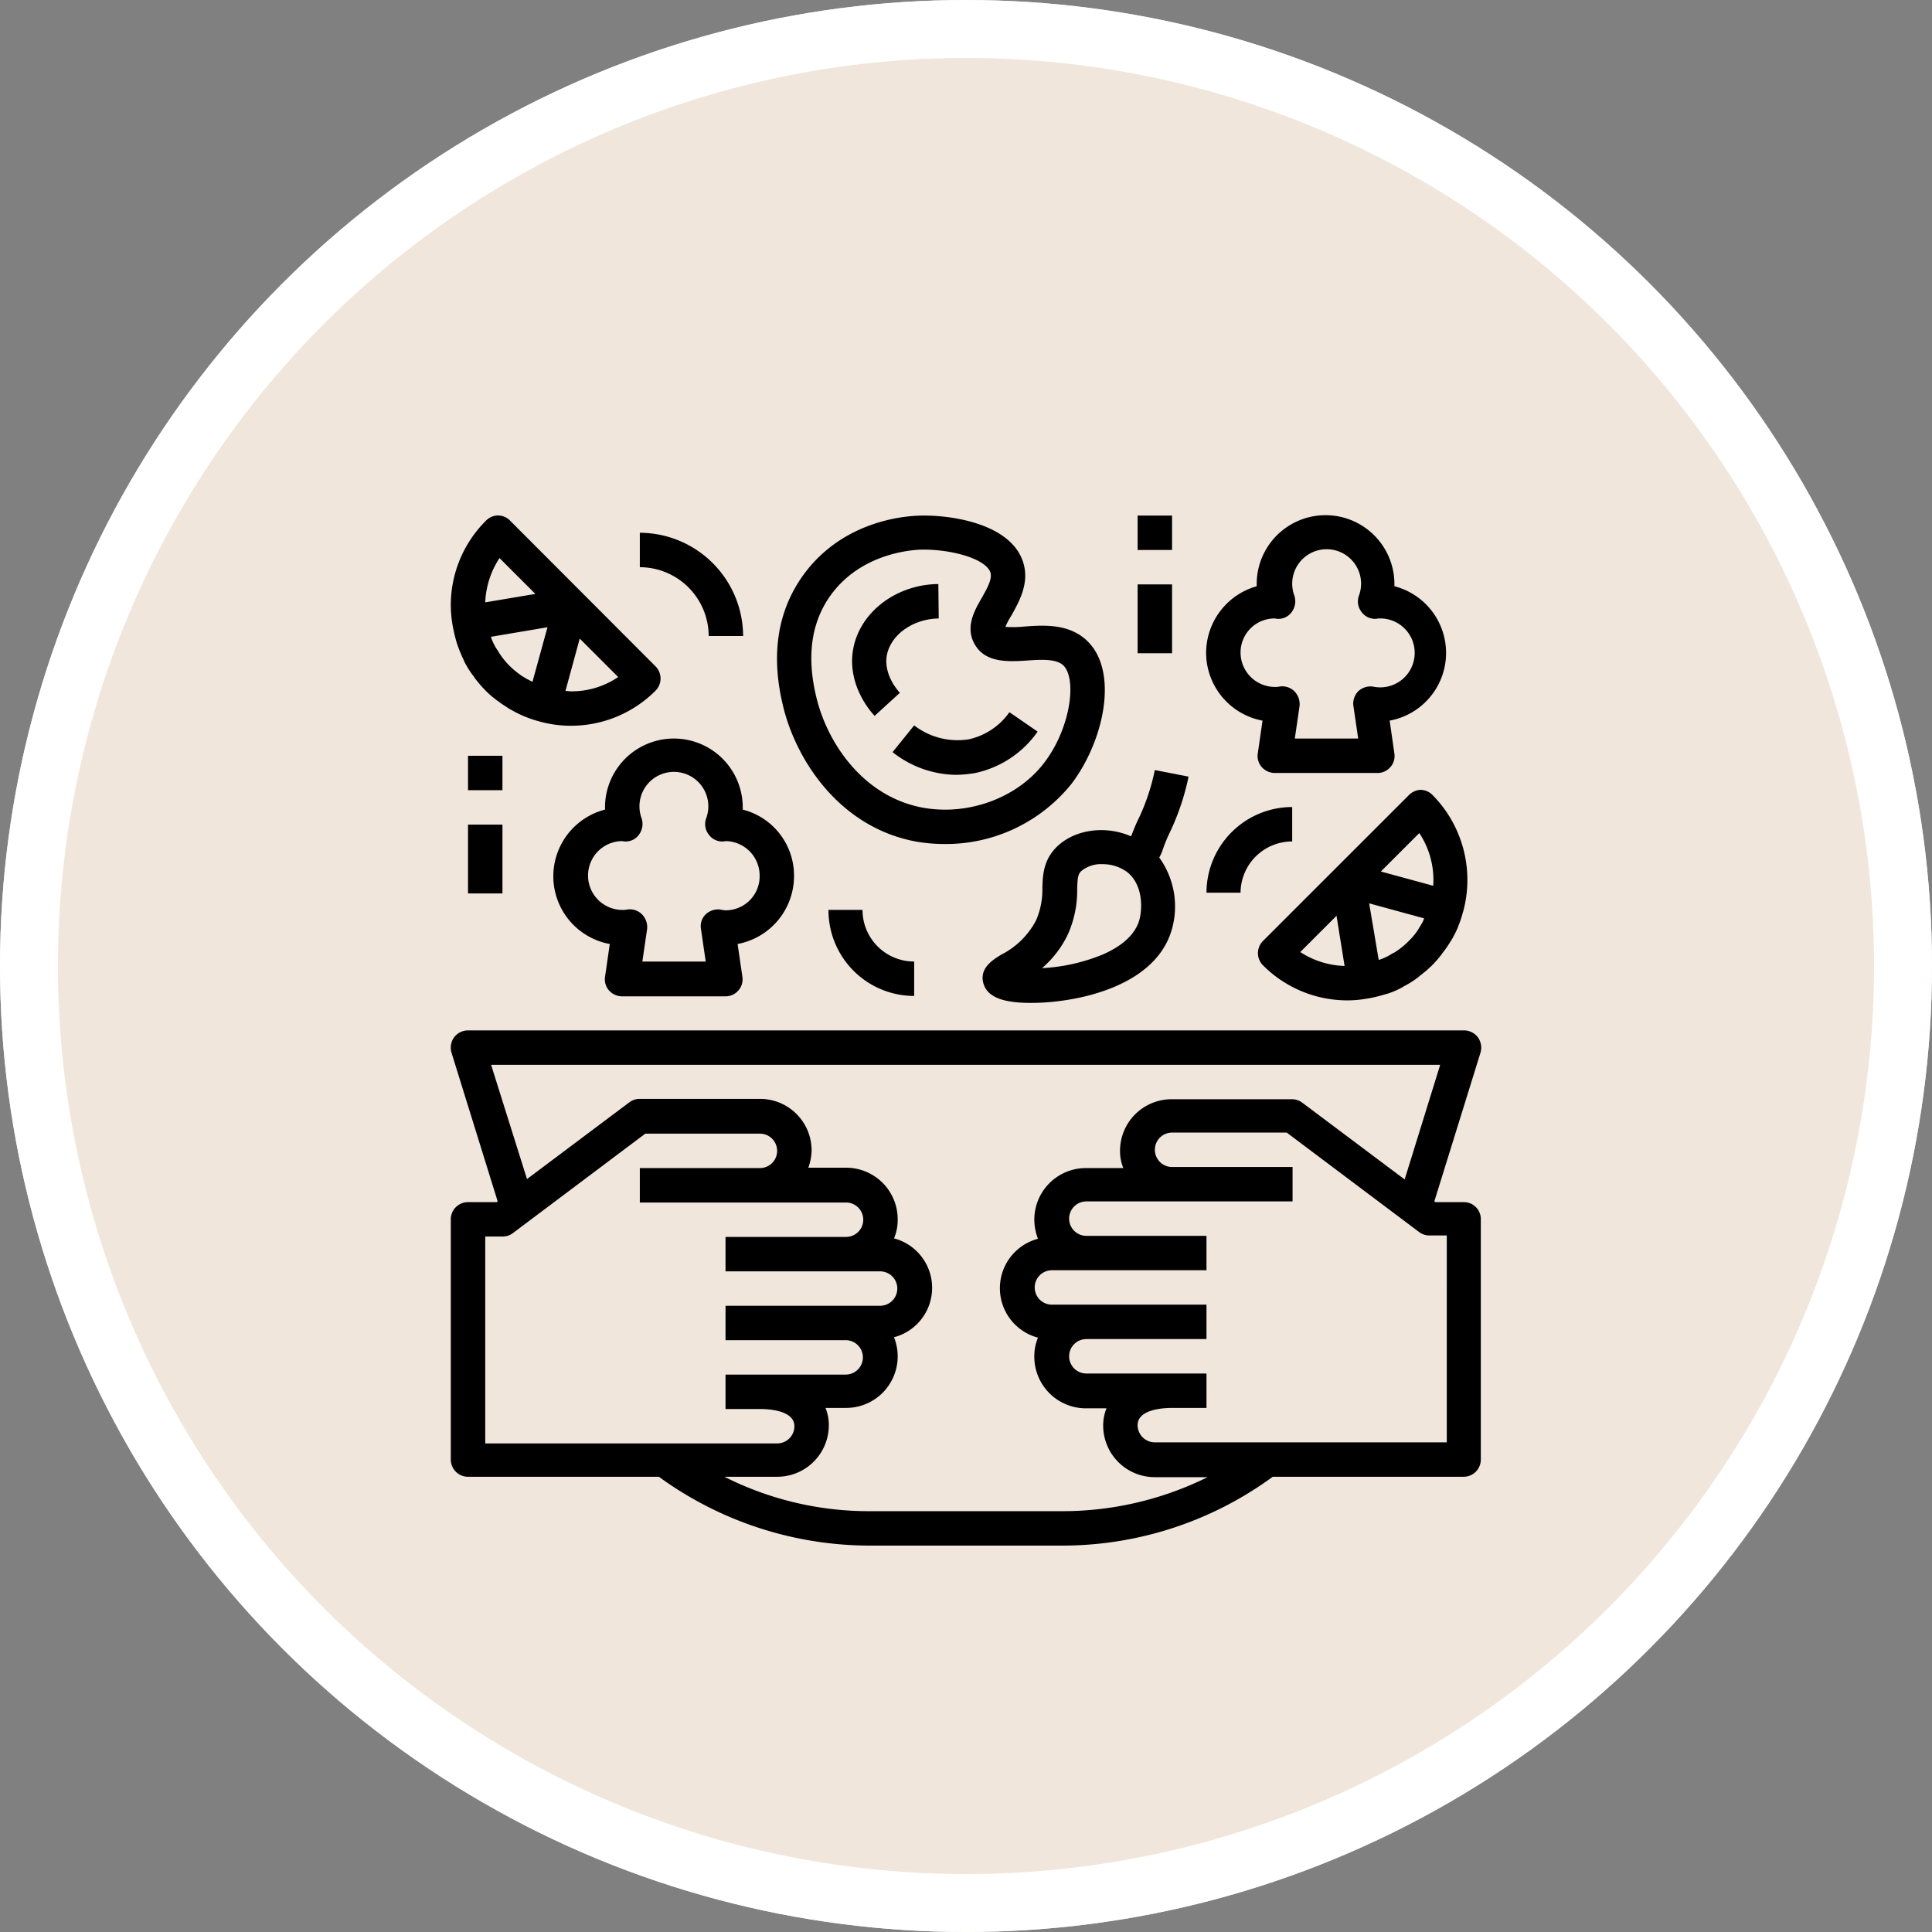 <?xml version="1.0" encoding="utf-8"?>
<svg xmlns="http://www.w3.org/2000/svg" viewBox="0 0 300 300">
  <rect x="0" y="0" width="300" height="300" fill="#808080" stroke="none"/>
  <defs>
    <style>
      .cls-1 {
        fill: #f0e6db;
        stroke: #fff;
        stroke-width: 9px;
      }

      .cls-2 {
        stroke: none;
      }

      .cls-3 {
        fill: none;
      }
    </style>
  </defs>
  <g id="Group_261" data-name="Group 261" transform="translate(-998 -4170)">
    <g id="Ellipse_4" data-name="Ellipse 4" class="cls-1" transform="translate(998 4170)">
      <circle class="cls-2" cx="150" cy="150" r="150"/>
      <circle class="cls-3" cx="150" cy="150" r="145.5"/>
    </g>
    <g id="Group_14" data-name="Group 14" transform="translate(1068 4250.1)">
      <path id="Path_189" data-name="Path 189" d="M157.329,167.267h-4.437l-.171-.114,7.167-23.085a2.752,2.752,0,0,0-.4-2.388,2.694,2.694,0,0,0-2.161-1.08H2.673a2.694,2.694,0,0,0-2.161,1.08,2.721,2.721,0,0,0-.4,2.388l7.167,23.085-.171.114H2.673A2.67,2.67,0,0,0,0,169.939v37.3a2.67,2.67,0,0,0,2.673,2.672H32.308A55.725,55.725,0,0,0,65.07,220.6h29.8a55.335,55.335,0,0,0,32.763-10.689h29.634a2.67,2.67,0,0,0,2.673-2.672v-37.3A2.622,2.622,0,0,0,157.329,167.267ZM5.347,172.611H8.02a2.661,2.661,0,0,0,1.593-.512L30.2,156.634h17.8a2.672,2.672,0,1,1,0,5.345H29.35v5.345H61.373a2.672,2.672,0,1,1,0,5.345H42.66v5.345h24a2.672,2.672,0,1,1,0,5.345h-24V188.7H61.316a2.672,2.672,0,1,1,0,5.345H42.66v5.345h5.347c1.593,0,5.347.284,5.347,2.672a2.67,2.67,0,0,1-2.673,2.672H5.347Zm89.528,42.644H65.07a49.644,49.644,0,0,1-22.581-5.345H50.68a8.009,8.009,0,0,0,8.02-8.017,7.2,7.2,0,0,0-.512-2.672h3.185a8.009,8.009,0,0,0,8.02-8.017,8.289,8.289,0,0,0-.569-2.957,7.938,7.938,0,0,0,0-15.352,7.4,7.4,0,0,0,.569-2.957,8.009,8.009,0,0,0-8.02-8.017H55.514a8.261,8.261,0,0,0,.512-2.672,8.009,8.009,0,0,0-8.02-8.017H29.35a2.661,2.661,0,0,0-1.593.512l-15.926,11.94-5.574-17.74H153.631l-5.517,17.8L132.188,151.8a2.661,2.661,0,0,0-1.593-.512H111.939a8.009,8.009,0,0,0-8.02,8.017,6.986,6.986,0,0,0,.512,2.672h-5.8A8.009,8.009,0,0,0,90.609,170a8.289,8.289,0,0,0,.569,2.957,7.938,7.938,0,0,0,0,15.352,7.4,7.4,0,0,0-.569,2.957,8.009,8.009,0,0,0,8.02,8.017h3.185a7.2,7.2,0,0,0-.512,2.672,8.009,8.009,0,0,0,8.02,8.017h8.191A50.751,50.751,0,0,1,94.875,215.255Zm59.78-10.689H109.322a2.67,2.67,0,0,1-2.673-2.672c0-2.388,3.754-2.672,5.347-2.672h5.347v-5.345H98.686a2.672,2.672,0,1,1,0-5.345h18.656v-5.345h-24a2.672,2.672,0,1,1,0-5.345h24V172.5H98.686a2.672,2.672,0,1,1,0-5.345h32.023v-5.345H112a2.672,2.672,0,1,1,0-5.345h17.8l20.59,15.466a2.661,2.661,0,0,0,1.593.512h2.673Z" transform="translate(0 -60.7)"/>
      <path id="Path_190" data-name="Path 190" d="M243.756,75.753l-22.638,22.63a2.676,2.676,0,0,0,0,3.753,18.5,18.5,0,0,0,13.2,5.458,17.48,17.48,0,0,0,3.015-.284h.057a22.158,22.158,0,0,0,2.787-.682h.057a12.813,12.813,0,0,0,2.56-1.08.056.056,0,0,0,.057-.057,14.479,14.479,0,0,0,2.218-1.365,2.473,2.473,0,0,0,.4-.341,18.409,18.409,0,0,0,1.934-1.649h0a.056.056,0,0,1,.057-.057,19.715,19.715,0,0,0,1.422-1.649,3.154,3.154,0,0,1,.341-.455c.341-.455.683-.967.967-1.421.114-.171.171-.284.284-.455a20.421,20.421,0,0,0,.967-1.933v-.057a16.893,16.893,0,0,0,.739-2.217c0-.057,0-.057.057-.114V93.72A18.752,18.752,0,0,0,247.453,75.7a2.677,2.677,0,0,0-1.877-.8A2.744,2.744,0,0,0,243.756,75.753Zm1.934,20.071-.512.853a10.292,10.292,0,0,1-1.422,1.706,12.019,12.019,0,0,1-2.1,1.706,3.355,3.355,0,0,1-.455.227,8.074,8.074,0,0,1-1.991.967h-.114l-1.479-8.756,8.532,2.331A3.814,3.814,0,0,1,245.69,95.824Zm-13.139-1.365,1.251,7.79a13.293,13.293,0,0,1-6.882-2.161ZM247.567,89.8l-8.134-2.217,5.972-5.97A13.19,13.19,0,0,1,247.567,89.8Z" transform="translate(-95.016 -32.356)"/>
      <path id="Path_191" data-name="Path 191" d="M5.46.785A18.485,18.485,0,0,0,0,13.976a18.684,18.684,0,0,0,.284,3.07h0A25.779,25.779,0,0,0,.967,19.89h0a21.069,21.069,0,0,0,1.081,2.615v.057A14.471,14.471,0,0,0,3.413,24.78a1.728,1.728,0,0,1,.284.4A18.589,18.589,0,0,0,5.4,27.168,14.483,14.483,0,0,0,7.11,28.646c.114.114.284.171.4.284.512.4,1.081.739,1.593,1.08a.431.431,0,0,0,.228.114,17.4,17.4,0,0,0,4.38,1.819h0a17.826,17.826,0,0,0,4.892.682,18.5,18.5,0,0,0,13.2-5.458,2.676,2.676,0,0,0,0-3.753L9.214.785A2.579,2.579,0,0,0,5.46.785Zm2.1,5.8,5.574,5.572L5.347,13.465A13.511,13.511,0,0,1,7.565,6.585ZM12.684,25.8c-.284-.114-.512-.284-.8-.4l-.853-.512a14.787,14.787,0,0,1-1.82-1.478,12.018,12.018,0,0,1-1.706-2.1,3.174,3.174,0,0,0-.284-.455,8.78,8.78,0,0,1-.967-1.933v-.114l8.759-1.478Zm5.972,1.478c-.284,0-.569-.057-.853-.057l2.218-8.131,5.972,5.97A12.822,12.822,0,0,1,18.656,27.281Z" transform="translate(0 -0.032)"/>
      <path id="Path_192" data-name="Path 192" d="M127.249,7.159C125.315,1.3,116.271-.118,111.322,0c-2.73.057-12.058.91-18.088,9.1C89.082,14.779,88,21.772,90.106,30.017c2.1,8.188,8.816,18.536,20.761,20.64a26.97,26.97,0,0,0,4.266.341,25.046,25.046,0,0,0,19.68-9.382c5.062-6.709,7.337-17.456,2.389-22.175-2.787-2.672-6.655-2.445-9.726-2.217a17.526,17.526,0,0,1-2.958.057,11.407,11.407,0,0,1,.967-1.819C126.68,13.3,128.329,10.4,127.249,7.159Zm.569,15.352c2.275-.171,4.607-.284,5.688.739,2.161,2.1,1.138,9.78-2.958,15.124-4.1,5.4-11.66,8.244-18.77,6.994-9.385-1.706-14.789-10.064-16.5-16.716-1.706-6.6-.967-12.111,2.218-16.432,4.721-6.368,12.4-6.88,13.935-6.937h.455c4.38,0,9.556,1.421,10.3,3.525.341,1.023-.512,2.5-1.308,3.923-1.194,2.047-2.616,4.606-1.138,7.221h0C121.39,22.909,124.973,22.682,127.817,22.511Z" transform="translate(-38.403 -0.038)"/>
      <path id="Path_193" data-name="Path 193" d="M123.956,55.747,120.6,59.9a16.177,16.177,0,0,0,9.84,3.525,19.216,19.216,0,0,0,3.015-.284,15.885,15.885,0,0,0,9.67-6.425l-4.38-3.014a10.45,10.45,0,0,1-6.314,4.208A11.009,11.009,0,0,1,123.956,55.747Z" transform="translate(-52.003 -23.21)"/>
      <path id="Path_194" data-name="Path 194" d="M114.924,29.844c.569-3.241,4.038-5.743,8.077-5.8l-.057-5.345c-6.6.057-12.286,4.435-13.253,10.235-.853,5.174,2.332,9.154,3.356,10.235l3.925-3.582C116.517,35.132,114.469,32.687,114.924,29.844Z" transform="translate(-47.237 -8.111)"/>
      <path id="Path_195" data-name="Path 195" d="M57.407,71.931v-.341a10.693,10.693,0,0,0-21.387,0v.341A10.691,10.691,0,0,0,36.759,92.8l-.739,5.117a2.6,2.6,0,0,0,.626,2.1,2.725,2.725,0,0,0,1.991.91h16.1a2.633,2.633,0,0,0,1.991-.91,2.6,2.6,0,0,0,.626-2.1L56.61,92.8A10.741,10.741,0,0,0,65.37,82.279,10.569,10.569,0,0,0,57.407,71.931ZM54.733,87.567a5.3,5.3,0,0,1-.8-.114,2.787,2.787,0,0,0-2.275.739,2.558,2.558,0,0,0-.739,2.274l.739,5.06h-9.84l.739-5.06a2.825,2.825,0,0,0-.8-2.274,2.671,2.671,0,0,0-2.332-.739,2.77,2.77,0,0,1-.683.057,5.345,5.345,0,0,1-.114-10.689h0c.057,0,.341.057.4.057A2.543,2.543,0,0,0,41.31,75.8a2.81,2.81,0,0,0,.4-2.5,5.347,5.347,0,1,1,10.011,0,2.647,2.647,0,0,0,.4,2.5,2.605,2.605,0,0,0,2.275,1.08c.057,0,.284-.057.4-.057a5.353,5.353,0,0,1,5.233,5.345A5.269,5.269,0,0,1,54.733,87.567Z" transform="translate(-12.074 -26.316)"/>
      <path id="Path_196" data-name="Path 196" d="M206.2,21.279A10.74,10.74,0,0,0,214.959,31.8l-.739,5.117a2.6,2.6,0,0,0,.626,2.1,2.725,2.725,0,0,0,1.991.91H232.82a2.632,2.632,0,0,0,1.991-.91,2.6,2.6,0,0,0,.626-2.1L234.7,31.8a10.691,10.691,0,0,0,.739-20.867v-.341a10.693,10.693,0,0,0-21.387,0v.341A10.776,10.776,0,0,0,206.2,21.279Zm10.636-5.345h0c.057,0,.341.057.4.057a2.543,2.543,0,0,0,2.275-1.08,2.81,2.81,0,0,0,.4-2.5,5.347,5.347,0,1,1,10.011,0,2.647,2.647,0,0,0,.4,2.5,2.605,2.605,0,0,0,2.275,1.08c.057,0,.284-.057.4-.057a5.353,5.353,0,1,1-.91,10.576,2.787,2.787,0,0,0-2.275.739,2.724,2.724,0,0,0-.739,2.274l.739,5.06h-9.84l.739-5.06a2.826,2.826,0,0,0-.8-2.274,2.671,2.671,0,0,0-2.332-.739,2.77,2.77,0,0,1-.683.057,5.339,5.339,0,0,1-5.347-5.345A5.279,5.279,0,0,1,216.836,15.934Z" transform="translate(-88.915 0)"/>
      <path id="Path_197" data-name="Path 197" d="M156.734,81.383c-2.1,2.047-2.218,4.378-2.275,6.425a11.983,11.983,0,0,1-.967,5,12.4,12.4,0,0,1-5.4,5.345c-1.308.8-3.583,2.161-2.73,4.662.683,1.933,2.958,2.843,7.337,2.843h0c6.655,0,18.713-2.274,21.671-10.8a12.976,12.976,0,0,0-1.763-11.77,6.958,6.958,0,0,0,.569-1.308,23.809,23.809,0,0,1,1.081-2.615,37.7,37.7,0,0,0,2.9-8.643L171.921,69.5a33.161,33.161,0,0,1-2.446,7.392c-.683,1.365-.967,2.274-1.251,2.9C164.356,78.086,159.578,78.654,156.734,81.383ZM169.419,93.1c-.739,2.047-2.616,3.753-5.631,5.06a28.733,28.733,0,0,1-9.385,2.1,15.975,15.975,0,0,0,3.982-5.174,16.609,16.609,0,0,0,1.479-7.107c.057-1.763.114-2.274.626-2.786h0a4.789,4.789,0,0,1,3.3-1.08,6.414,6.414,0,0,1,3.868,1.251C170.044,87.3,170.1,90.993,169.419,93.1Z" transform="translate(-62.599 -30.026)"/>
      <rect id="Rectangle_38" data-name="Rectangle 38" width="5.347" height="10.689" transform="translate(2.673 47.945)"/>
      <rect id="Rectangle_39" data-name="Rectangle 39" width="5.347" height="5.345" transform="translate(2.673 37.256)"/>
      <rect id="Rectangle_40" data-name="Rectangle 40" width="5.347" height="5.345" transform="translate(106.649 -0.043)"/>
      <rect id="Rectangle_41" data-name="Rectangle 41" width="5.347" height="10.689" transform="translate(106.649 10.646)"/>
      <path id="Path_198" data-name="Path 198" d="M103.1,107.757a13.324,13.324,0,0,0,13.31,13.3v-5.345a8.009,8.009,0,0,1-8.02-8.017H103.1Z" transform="translate(-44.457 -46.506)"/>
      <path id="Path_199" data-name="Path 199" d="M51.6,4.7v5.345A10.715,10.715,0,0,1,62.293,20.734H67.64A16.092,16.092,0,0,0,51.6,4.7Z" transform="translate(-22.25 -2.071)"/>
      <path id="Path_200" data-name="Path 200" d="M211.59,92.962a8.009,8.009,0,0,1,8.02-8.017V79.6A13.324,13.324,0,0,0,206.3,92.9h5.29Z" transform="translate(-88.958 -34.384)"/>
    </g>
  </g>
</svg>